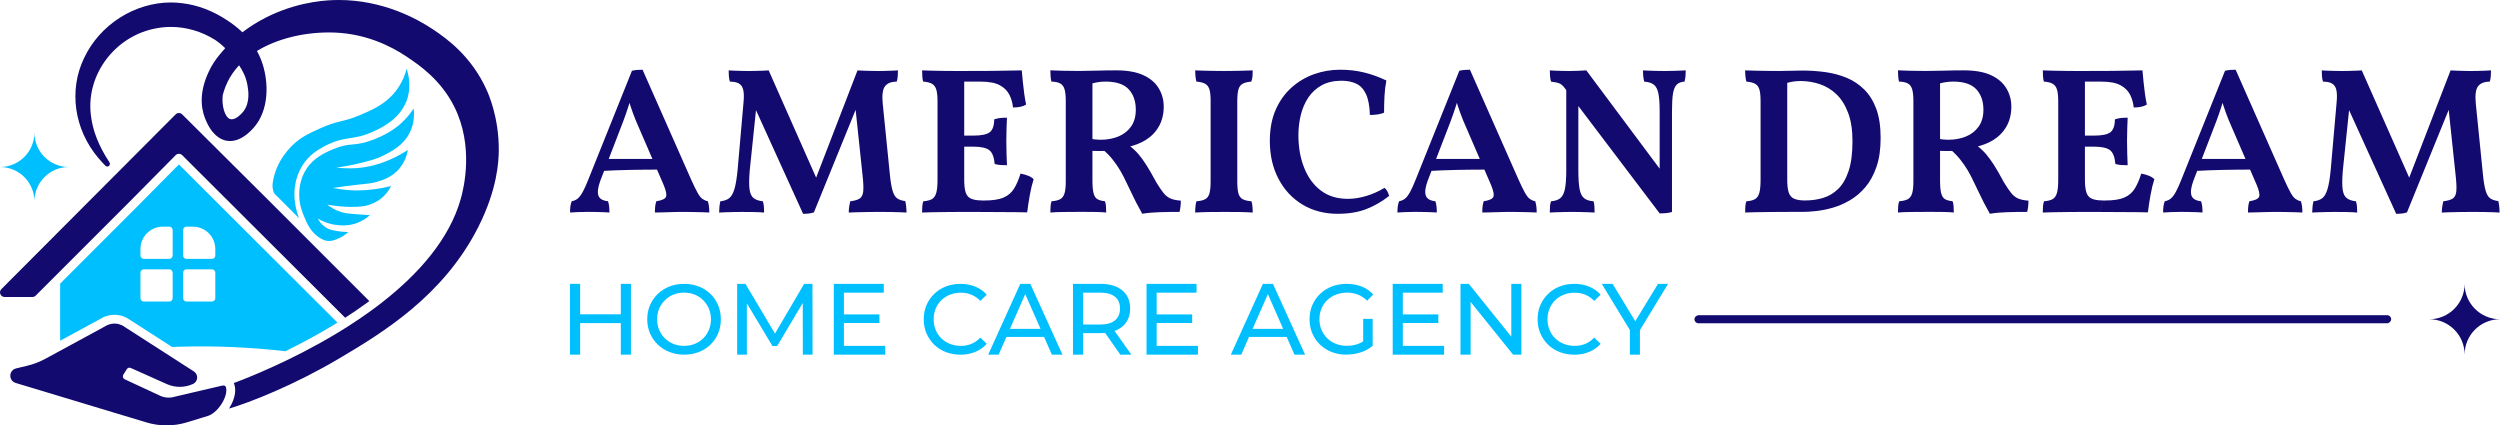 <svg xmlns="http://www.w3.org/2000/svg" id="Layer_2" data-name="Layer 2" viewBox="0 0 1062.21 180.74"><defs><style>      .cls-1 {        fill: #120a6f;      }      .cls-1, .cls-2 {        stroke-width: 0px;      }      .cls-2 {        fill: #00bfff;      }    </style></defs><g id="Layer_1-2" data-name="Layer 1"><g><g><path class="cls-2" d="m76.02,69.85l-18.51,18.7-31.96,31.96v24.26l17.06-9.26c1.81-1.15,3.89-1.76,6.02-1.76.14,0,.29,0,.44.01,2.97.11,5.15,1.39,6.26,2.22l17.79,11.44c.93-.04,1.87-.07,2.81-.1,16.27-.5,31.43.31,45.29,1.91,6.24-3.04,13.12-6.68,20.1-10.9.69-.42,1.38-.84,2.06-1.26l-67.37-67.21Zm-2.66,56.84c0,.78-.64,1.42-1.43,1.42h-10.82c-.79,0-1.43-.64-1.43-1.42v-10.83c0-.79.64-1.43,1.43-1.43h10.82c.79,0,1.43.64,1.43,1.43v10.83Zm0-18.12c0,.79-.64,1.42-1.43,1.42h-10.82c-.79,0-1.43-.63-1.43-1.42v-2.78c0-2.51,1-4.93,2.78-6.71.89-.88,1.93-1.58,3.08-2.05,1.14-.48,2.37-.72,3.63-.72h2.76c.79,0,1.43.64,1.43,1.43v10.83Zm18.12,18.12c0,.78-.64,1.42-1.43,1.42h-10.82c-.79,0-1.43-.64-1.43-1.42v-10.83c0-.79.63-1.43,1.43-1.43h10.82c.79,0,1.43.64,1.43,1.43v10.83Zm0-18.12c0,.79-.64,1.42-1.43,1.42h-10.82c-.79,0-1.43-.63-1.43-1.42v-10.83c0-.79.63-1.43,1.43-1.43h2.75c2.52,0,4.94,1,6.72,2.78.88.89,1.59,1.94,2.05,3.08.48,1.15.73,2.38.73,3.63v2.77Z"></path><path class="cls-1" d="m156.92,127.91c-.59.44-1.18.88-1.78,1.31-2.69,1.94-5.53,3.88-8.49,5.78l-69.25-69.08c-.38-.38-.88-.57-1.38-.57s-1.01.19-1.39.58l-19.76,19.96L15.14,125.62c-.37.37-.87.57-1.39.57H1.97c-1.75,0-2.62-2.11-1.39-3.35L74.63,48.59c.38-.38.88-.57,1.38-.57s1,.19,1.38.57l37.51,37.31,36.03,36.03,5.18,5.18.8.8Z"></path><g><path class="cls-2" d="m172.65,43.1c-3.19,8.05-11.41,11.64-14.79,13.12-8.13,3.56-11.29,1.31-20.14,5.98-3.25,1.72-5.97,3.68-8.19,6.61-.48.63-2.37,3.19-3.5,7.07-.5,1.7-.78,3.37-.88,4.97-.34,5.08.99,9.42,1.9,11.86l-9.47-9.47-1.02-1.01c-.65-1.34-.91-2.85-.71-4.36,0-.01,0-.03,0-.04,1.33-9.55,7.59-15.37,9.21-16.84,3.24-2.94,6.37-4.36,10.71-6.34,8.03-3.68,9.71-2.55,17.43-5.85,5.25-2.24,10.7-4.65,14.93-10.07,2.76-3.54,4.03-7.12,4.65-9.49.85,2.64,2.15,8.11-.12,13.87Z"></path><path class="cls-2" d="m142.85,71.17c3.42.45,7.69.59,12.46-.2,4.95-.82,8.54-2.35,10.45-3.18,3.16-1.37,5.68-2.86,7.53-4.09-.33,1.93-1.29,5.65-4.46,8.85-2.97,2.99-6.41,4.03-8.67,4.7-2.39.72-3.6.71-8.74,1.29-2.69.31-6.06.73-9.97,1.32,4.54.92,8.36,1.09,11.11,1.04,2.84-.05,5.1-.33,6.25-.47,2.92-.37,5.4-.89,7.34-1.38-.61,1.26-1.9,3.49-4.39,5.41-2.29,1.77-4.48,2.44-5.58,2.76-.68.2-2.76.77-7.6.68-2.37-.05-5.65-.25-9.56-.97,2.96,2.3,5.59,3.16,7.35,3.53,1.29.27,3.05.4,6.58.67,1.76.13,3.22.22,4.21.27-1.09,1-3.15,2.62-6.22,3.6-3,.95-5.47.8-6.83.71-3.05-.21-5.56-1.08-7.4-1.95-.65-.3-1.21-.61-1.68-.88.61,1.14,1.31,2,1.96,2.63.76.73,1.47,1.17,1.92,1.41,1.37.74,2.65.96,4.52,1.27,1.86.32,3.43.38,4.53.38-1.72,1.61-3.4,2.45-4.48,2.89-1.26.51-2.54,1.04-4.17.91-.23-.02-.67-.06-1.27-.25-.8-.25-1.9-.75-3.21-1.77-3.07-2.4-4.38-5.42-5.4-7.84-1.01-2.4-2.28-5.43-2.3-9.64,0-.52,0-1.33.09-2.32.2-2.22.84-5.39,2.82-8.53,3.2-5.08,8.12-7.21,11.73-8.73,7.28-3.05,8.5-.74,16.95-3.99,7.05-2.71,10.87-6.12,12.11-7.3,2.34-2.2,3.92-4.36,4.92-5.93.61,5.09-.85,8.66-1.62,10.21-2.72,5.49-7.77,8.02-10.96,9.66-2.97,1.52-5.43,2.14-9.37,3.17-4.42,1.15-8.21,1.74-10.93,2.06Z"></path></g><path class="cls-1" d="m206.72,38.11c-6.42-14.15-16.71-21.59-22.64-25.56-6.99-4.69-21.5-12.55-40.11-12.55-1.54,0-3.09.05-4.63.16-7,.48-20.73,2.66-34,11.85-.78.54-1.56,1.11-2.34,1.7-2.35-2.26-4.69-3.9-6.49-5.09-6.06-4.02-12.46-6.46-19.03-7.25-1.6-.21-3.24-.32-4.86-.32-15.43,0-30.26,9.48-36.88,23.59-6.63,13.68-4.24,30.38,6.1,42.56.2.22.4.46.61.69.76.87,1.54,1.77,2.38,2.56.21.2.48.31.75.31s.52-.09.73-.28c.42-.38.51-1.03.19-1.52-4.63-7-7.22-13.65-7.92-20.35-1.98-17.18,10.61-33.6,28.06-36.62,1.94-.36,3.95-.55,5.96-.55,6.55,0,13.04,1.9,18.78,5.5.21.13,2,1.28,4.31,3.52-.34.37-.66.74-.97,1.11l-.23.27c-1.71,2.01-3.31,3.91-4.78,6.62-5.25,9.7-4.39,17-2.74,21.4,2.74,7.34,6.58,9.46,9.31,9.94.48.08.96.12,1.45.12,3.29,0,6.62-1.85,9.92-5.49,6.86-7.62,6.42-19.38,3.95-27.13-.62-1.96-1.44-3.85-2.43-5.64,8.24-5.02,19.29-7.87,30.55-7.87,1.55,0,3.1.05,4.58.17,15.25,1.17,25.77,8.28,29.25,10.63,4.47,3.02,13.78,9.31,19.51,20.83,8.35,16.79,3.99,34.52,2.74,38.98-4.82,17.23-18,31.97-33.21,43.89-.49.39-.99.78-1.49,1.16-1.25.96-2.51,1.9-3.78,2.81-3.16,2.28-6.38,4.45-9.59,6.49-.54.35-1.08.69-1.62,1.02-.95.59-1.9,1.18-2.85,1.75-19.23,11.62-37.64,18.89-43.92,21.23.13.28.24.58.32.89.18.68.27,1.39.27,2.13,0,2.74-1.17,5.55-2.63,7.84,8.79-2.58,27.5-9.89,46.67-21.22,18.62-11,44.4-26.66,59.18-55.8,8.16-16.08,8.76-27.98,8.78-32.88.05-13.64-4.23-23.46-5.22-25.62Zm-103.33,9.26c-.88,1.15-3.05,3.32-4.92,3.32-.2,0-.39-.03-.58-.07-2.45-.65-3.77-5.98-3.26-10.11.05-.28.72-2.96,2.05-5.7,1.23-2.54,2.88-4.91,4.9-7.07,1.44,2.2,2.89,4.76,3.53,8.29.39,2.22,1.31,7.42-1.71,11.33Z"></path><path class="cls-1" d="m96.18,165.78c0,1.34-.47,2.9-1.24,4.43-.62,1.24-1.46,2.46-2.4,3.51-1.01,1.14-2.15,2.07-3.3,2.64-.3.15-.61.27-.91.36l-2.04.62-6.9,2.11c-2.82.86-5.72,1.29-8.62,1.29s-5.74-.42-8.54-1.26l-55.57-16.77c-1.4-.42-2.32-1.69-2.28-3.15.04-1.46,1.03-2.68,2.45-3.02l4.79-1.16c2.64-.63,5.2-1.61,7.59-2.91l25.31-13.74c.51-.34,2-1.24,4.1-1.24.09,0,.18,0,.27,0,2.25.08,3.78,1.16,4.28,1.55l29.22,18.79c.93.61,1.46,1.66,1.38,2.77-.08,1.1-.76,2.08-1.76,2.54-1.78.81-3.7,1.23-5.62,1.23s-3.76-.4-5.52-1.18l-15.31-6.85c-.18-.08-.36-.12-.54-.12-.45,0-.89.22-1.14.63l-1.48,2.35c-.21.33-.26.72-.16,1.1.11.38.37.68.72.84l15.01,6.98c1.18.55,2.45.83,3.73.83.95,0,1.91-.16,2.83-.47.04-.02.08-.03.11-.03l16.97-3.96,2.09-.49.62-.14c.28-.05.5-.08.68-.08.29,0,.49.08.7.27.04.03.07.07.1.11.04.05.07.1.1.14.05.1.1.2.12.31.1.37.14.76.14,1.18Z"></path><path class="cls-2" d="m29.24,70.96c-8.07,0-14.62,6.54-14.62,14.62,0-8.08-6.54-14.62-14.62-14.62,8.08,0,14.62-6.55,14.62-14.62,0,8.07,6.55,14.62,14.62,14.62Z"></path></g><g><g><path class="cls-1" d="m273.02,29.63l20.64,46.68c1.12,2.48,2.04,4.36,2.75,5.62.71,1.27,1.4,2.14,2.08,2.61.68.47,1.43.8,2.26.97.24.77.4,1.52.49,2.26.09.74.13,1.58.13,2.52-.77-.06-1.88-.1-3.32-.13-1.45-.03-2.91-.06-4.38-.09-1.48-.03-2.69-.04-3.63-.04-.71,0-1.61.01-2.7.04-1.09.03-2.23.06-3.41.09-1.18.03-2.27.06-3.28.09-1,.03-1.8.04-2.39.04,0-1,.04-1.89.13-2.66.09-.77.25-1.48.49-2.13,2.3-.35,3.66-.96,4.07-1.82.41-.86.09-2.55-.97-5.09l-10.45-24.18c-1.06-2.36-1.95-4.53-2.66-6.51-.71-1.98-1.42-4.15-2.13-6.51h1.42c-.71,2.42-1.42,4.67-2.13,6.73-.71,2.07-1.48,4.13-2.3,6.2l-8.68,22.5c-1,2.78-1.27,4.86-.8,6.24.47,1.39,1.83,2.2,4.07,2.44.24.65.4,1.37.49,2.17.09.8.13,1.67.13,2.61-.65-.06-1.49-.1-2.52-.13-1.03-.03-2.13-.06-3.28-.09-1.15-.03-2.23-.04-3.23-.04-1.48,0-2.92.03-4.34.09-1.42.06-2.54.12-3.37.18,0-.83.04-1.64.13-2.44.09-.8.28-1.58.58-2.35,1-.18,1.86-.56,2.57-1.15.71-.59,1.42-1.53,2.13-2.83.71-1.3,1.51-3.07,2.39-5.31l18.51-46.15c.77-.18,1.48-.29,2.13-.35.65-.06,1.45-.09,2.39-.09Zm5.93,37.91l1.15,4.52c-3.96,0-8.14.04-12.53.13-4.4.09-8.55.25-12.44.49l1.42-5.14h22.41Z"></path><path class="cls-1" d="m341.22,90.84l-21.17-46.59h1.42l-2.92,28.17c-.3,3.48-.33,6.14-.09,7.97.24,1.83.83,3.1,1.77,3.81.94.71,2.24,1.15,3.9,1.33.24.71.38,1.51.44,2.39.06.89.09,1.68.09,2.39-1.24-.12-2.76-.19-4.56-.22-1.8-.03-3.47-.04-5-.04-.95,0-2.02.01-3.23.04-1.21.03-2.38.06-3.5.09-1.12.03-2.07.07-2.83.13,0-.71.04-1.51.13-2.39s.22-1.68.4-2.39c1.59-.18,2.85-.62,3.76-1.33.91-.71,1.65-1.99,2.21-3.85.56-1.86,1.02-4.62,1.37-8.28l2.48-28.34c.24-2.36.21-4.19-.09-5.49-.3-1.3-.9-2.21-1.82-2.75-.92-.53-2.2-.8-3.85-.8-.24-.71-.38-1.47-.44-2.3-.06-.83-.09-1.65-.09-2.48.71.06,1.58.1,2.61.13,1.03.03,2.08.06,3.14.09,1.06.03,2.01.04,2.83.04s1.76-.01,2.79-.04c1.03-.03,2.05-.06,3.06-.09,1-.03,1.86-.07,2.57-.13l21.44,48.45h-2.39l18.69-48.45c.83.06,1.76.1,2.79.13,1.03.03,2.08.06,3.14.09,1.06.03,2.01.04,2.83.04s1.74-.01,2.75-.04c1-.03,1.99-.06,2.97-.09.97-.03,1.87-.07,2.7-.13,0,.83-.03,1.65-.09,2.48-.06.83-.21,1.59-.44,2.3-2.3,0-3.96.65-4.96,1.95-1,1.3-1.33,3.78-.97,7.44l3.01,29.85c.29,3.07.68,5.42,1.15,7.04.47,1.62,1.14,2.73,1.99,3.32.85.59,1.99.97,3.41,1.15.18.71.31,1.49.4,2.35.09.86.13,1.7.13,2.52-.71-.06-1.59-.1-2.66-.13-1.06-.03-2.21-.06-3.45-.09-1.24-.03-2.44-.04-3.59-.04h-3.14c-1.12,0-2.44.01-3.94.04-1.51.03-2.94.06-4.3.09-1.36.03-2.51.07-3.45.13,0-.83.06-1.65.18-2.48.12-.83.27-1.59.44-2.3,1.89-.24,3.25-.63,4.07-1.2.83-.56,1.31-1.56,1.46-3.01.15-1.45.07-3.53-.22-6.24l-3.28-31h1.33l-18.78,46.15c-.65.24-1.37.4-2.17.49-.8.09-1.61.13-2.44.13Z"></path><path class="cls-1" d="m391.79,29.9c1.06.06,2.38.1,3.94.13,1.56.03,3.22.06,4.96.09,1.74.03,3.41.04,5,.04h3.99v46.15c0,2.36.21,4.18.62,5.45.41,1.27,1.18,2.16,2.3,2.66,1.12.5,2.72.75,4.78.75l-1.24,4.87h-5.93c-2.3,0-4.67.01-7.09.04-2.42.03-4.65.06-6.69.09-2.04.03-3.59.07-4.65.13,0-1,.03-1.9.09-2.7.06-.8.21-1.49.44-2.08,1.59-.12,2.82-.43,3.68-.93.85-.5,1.46-1.39,1.82-2.66.35-1.27.53-3.11.53-5.54v-33.3c0-2.24-.18-3.93-.53-5.05-.35-1.12-.96-1.93-1.82-2.44-.86-.5-2.11-.81-3.76-.93-.18-.59-.3-1.34-.35-2.26-.06-.91-.09-1.76-.09-2.52Zm42.34,0c.12,1.36.27,2.94.44,4.74.18,1.8.38,3.56.62,5.27.24,1.71.5,3.22.8,4.52-.65.41-1.43.72-2.35.93-.92.21-1.99.31-3.23.31-.18-1.89-.68-3.68-1.51-5.36-.83-1.68-2.19-3.04-4.07-4.08-1.89-1.03-4.61-1.55-8.15-1.55h-9.57l2.3-4.52c4.55,0,8.44-.01,11.69-.04,3.25-.03,5.93-.07,8.06-.13,2.13-.06,3.78-.09,4.96-.09Zm-6.29,20.11c-.06,1.42-.12,2.97-.18,4.65-.06,1.68-.09,3.41-.09,5.18s.03,3.66.09,5.49c.06,1.83.12,3.45.18,4.87-1.06,0-2.01-.03-2.83-.09-.83-.06-1.62-.21-2.39-.44-.24-2.89-.99-4.84-2.26-5.85-1.27-1-3.56-1.51-6.86-1.51h-5.93v-4.69h5.93c3.42,0,5.76-.47,7-1.42,1.24-.94,1.89-2.77,1.95-5.49.83-.29,1.7-.49,2.61-.58.92-.09,1.85-.13,2.79-.13Zm5.76,23.74c1.24.24,2.33.55,3.28.93.94.38,1.71.87,2.3,1.46-.65,2.01-1.2,4.27-1.64,6.78s-.81,4.95-1.11,7.31c-1.3-.06-3.04-.09-5.23-.09s-4.58-.02-7.17-.04c-2.6-.03-5.23-.04-7.88-.04l1.24-4.87h.8c3.54,0,6.27-.41,8.19-1.24,1.92-.83,3.41-2.1,4.47-3.81s1.98-3.84,2.75-6.38Z"></path><path class="cls-1" d="m485.33,90.84c-1-1.77-1.86-3.35-2.57-4.74-.71-1.39-1.36-2.72-1.95-3.99-.59-1.27-1.24-2.61-1.95-4.03-1-2.18-1.98-4.07-2.92-5.67-.95-1.59-2.01-3.13-3.19-4.61-1.18-1.48-2.69-3.04-4.52-4.69l3.1.97c-1.59.06-3.01.09-4.25.09s-2.54-.03-3.9-.09l.27-5.14c.89.18,1.64.3,2.26.35.62.06,1.25.09,1.9.09,2.77,0,5.28-.46,7.53-1.37,2.24-.92,4.04-2.32,5.4-4.21,1.36-1.89,2.04-4.28,2.04-7.17,0-3.6-1-6.5-3.01-8.68-2.01-2.18-5.29-3.28-9.83-3.28-1.12,0-2.16.08-3.1.22-.94.15-1.95.37-3.01.66l.53-1.86v43.05c0,2.36.16,4.16.49,5.4.32,1.24.89,2.08,1.68,2.52.8.44,1.84.72,3.14.84.24.53.38,1.24.44,2.13.06.89.09,1.77.09,2.66-1.18-.12-2.54-.19-4.07-.22-1.54-.03-3.03-.04-4.47-.04h-3.59c-1.83,0-3.84.01-6.02.04-2.19.03-4.04.1-5.58.22,0-.94.03-1.82.09-2.61.06-.8.21-1.52.44-2.17,1.59-.12,2.82-.41,3.68-.89.85-.47,1.46-1.3,1.82-2.48.35-1.18.53-2.86.53-5.05v-34.1c0-2.24-.18-3.94-.53-5.09-.35-1.15-.96-1.96-1.82-2.44-.86-.47-2.11-.74-3.76-.8-.18-.71-.3-1.51-.35-2.39-.06-.89-.09-1.68-.09-2.39,1.12.06,2.82.12,5.09.18,2.27.06,4.59.09,6.95.09s4.74-.04,7.48-.13c2.75-.09,5.56-.13,8.46-.13,4.72,0,8.56.68,11.51,2.04,2.95,1.36,5.14,3.22,6.55,5.58,1.42,2.36,2.13,4.96,2.13,7.79,0,3.13-.66,5.89-1.99,8.28s-3.19,4.34-5.58,5.85c-2.39,1.51-5.21,2.55-8.46,3.14l.97-1.06c1.71,1.3,3.13,2.6,4.25,3.9,1.12,1.3,2.27,2.88,3.45,4.74,1.18,1.86,2.6,4.33,4.25,7.4,1.12,1.83,2.11,3.29,2.97,4.38.86,1.09,1.84,1.89,2.97,2.39,1.12.5,2.6.81,4.43.93,0,.89-.04,1.71-.13,2.48-.09.77-.22,1.54-.4,2.3-3.01,0-5.89.04-8.64.13-2.75.09-5.15.31-7.22.66Z"></path><path class="cls-1" d="m514.38,43.1c0-2.24-.16-3.93-.49-5.05-.33-1.12-.93-1.93-1.82-2.44-.89-.5-2.13-.81-3.72-.93-.18-.59-.31-1.31-.4-2.17-.09-.86-.13-1.73-.13-2.61,1.06.06,2.3.1,3.72.13,1.42.03,2.88.06,4.38.09,1.51.03,2.91.04,4.21.04s2.75-.01,4.16-.04c1.42-.03,2.8-.06,4.16-.09,1.36-.03,2.63-.07,3.81-.13,0,.89-.03,1.73-.09,2.52-.06.8-.24,1.55-.53,2.26-1.54.12-2.75.41-3.63.89-.89.47-1.49,1.28-1.82,2.44-.33,1.15-.49,2.85-.49,5.09v34.01c0,2.18.16,3.87.49,5.05.32,1.18.93,2.01,1.82,2.48.89.47,2.13.77,3.72.89.18.53.31,1.23.4,2.08.09.86.13,1.76.13,2.7-1.65-.12-3.5-.19-5.54-.22-2.04-.03-4.12-.04-6.24-.04s-4.42.01-6.69.04c-2.27.03-4.27.1-5.98.22,0-.89.04-1.76.13-2.61.09-.85.22-1.58.4-2.17,1.59-.12,2.83-.41,3.72-.89.89-.47,1.49-1.3,1.82-2.48.32-1.18.49-2.86.49-5.05v-34.01Z"></path><path class="cls-1" d="m568.41,90.84c-5.67,0-10.67-1.31-15.01-3.92-4.34-2.62-7.74-6.26-10.19-10.94-2.45-4.67-3.68-10.04-3.68-16.1,0-5.06.83-9.46,2.48-13.23,1.65-3.76,3.9-6.91,6.73-9.44,2.83-2.53,6.02-4.42,9.57-5.69,3.54-1.26,7.23-1.9,11.07-1.9,3.54,0,6.91.38,10.1,1.15,3.19.77,6.38,1.91,9.57,3.44-.41,2.06-.68,4.25-.8,6.57-.12,2.32-.18,4.69-.18,7.1-.77.35-1.7.6-2.79.75-1.09.15-2.17.22-3.23.22-.12-3.82-.68-6.79-1.68-8.91-1-2.12-2.39-3.59-4.16-4.41-1.77-.82-3.84-1.23-6.2-1.23-3.31,0-6.13.65-8.46,1.94-2.33,1.29-4.22,3.03-5.67,5.2-1.45,2.18-2.51,4.64-3.19,7.41-.68,2.76-1.02,5.64-1.02,8.64,0,5.06.81,9.64,2.44,13.76,1.62,4.12,3.99,7.35,7.09,9.7,3.1,2.35,6.92,3.53,11.47,3.53,2.54,0,5.17-.41,7.88-1.23,2.72-.82,5.28-1.97,7.71-3.44.47.35.89.87,1.24,1.54.35.68.59,1.31.71,1.9-3.07,2.41-6.32,4.28-9.74,5.6-3.43,1.32-7.44,1.98-12.05,1.98Z"></path><path class="cls-1" d="m624.56,29.63l20.64,46.68c1.12,2.48,2.04,4.36,2.75,5.62.71,1.27,1.4,2.14,2.08,2.61.68.47,1.43.8,2.26.97.24.77.4,1.52.49,2.26.09.74.13,1.58.13,2.52-.77-.06-1.88-.1-3.32-.13-1.45-.03-2.91-.06-4.38-.09-1.48-.03-2.69-.04-3.63-.04-.71,0-1.61.01-2.7.04-1.09.03-2.23.06-3.41.09-1.18.03-2.27.06-3.28.09-1,.03-1.8.04-2.39.04,0-1,.04-1.89.13-2.66.09-.77.25-1.48.49-2.13,2.3-.35,3.66-.96,4.07-1.82.41-.86.09-2.55-.97-5.09l-10.45-24.18c-1.06-2.36-1.95-4.53-2.66-6.51-.71-1.98-1.42-4.15-2.13-6.51h1.42c-.71,2.42-1.42,4.67-2.13,6.73-.71,2.07-1.48,4.13-2.3,6.2l-8.68,22.5c-1,2.78-1.27,4.86-.8,6.24.47,1.39,1.83,2.2,4.07,2.44.24.65.4,1.37.49,2.17.09.8.13,1.67.13,2.61-.65-.06-1.49-.1-2.52-.13-1.03-.03-2.13-.06-3.28-.09-1.15-.03-2.23-.04-3.23-.04-1.48,0-2.92.03-4.34.09-1.42.06-2.54.12-3.37.18,0-.83.04-1.64.13-2.44.09-.8.28-1.58.58-2.35,1-.18,1.86-.56,2.57-1.15.71-.59,1.42-1.53,2.13-2.83.71-1.3,1.51-3.07,2.39-5.31l18.51-46.15c.77-.18,1.48-.29,2.13-.35.65-.06,1.45-.09,2.39-.09Zm5.93,37.91l1.15,4.52c-3.96,0-8.14.04-12.53.13-4.4.09-8.55.25-12.44.49l1.42-5.14h22.41Z"></path><path class="cls-1" d="m705.16,90.66l-40.39-53.32c-.71-.94-1.45-1.58-2.21-1.9-.77-.32-1.95-.58-3.54-.75-.24-.77-.38-1.56-.44-2.39-.06-.83-.09-1.62-.09-2.39.65.06,1.46.1,2.44.13.97.03,1.99.06,3.06.09,1.06.03,1.98.04,2.75.04,1.24,0,2.52-.03,3.85-.09,1.33-.06,2.46-.12,3.41-.18l32.24,43.22-1.06,17.54Zm-46.68-.35c0-1,.03-1.89.09-2.66.06-.77.21-1.48.44-2.13,1.65-.12,2.95-.54,3.9-1.28.94-.74,1.61-2.04,1.99-3.9.38-1.86.58-4.44.58-7.75v-36.76l5.14.27v36.49c0,3.31.18,5.89.53,7.75.35,1.86,1,3.16,1.95,3.9.94.74,2.27,1.17,3.99,1.28.18.65.29,1.37.35,2.17.06.8.09,1.67.09,2.61-.83-.06-1.8-.1-2.92-.13-1.12-.03-2.25-.06-3.37-.09-1.12-.03-2.16-.04-3.1-.04-.89,0-1.95.01-3.19.04-1.24.03-2.45.06-3.63.09-1.18.03-2.13.07-2.83.13Zm46.68.35v-43.31c0-3.31-.18-5.85-.53-7.62s-1-3.03-1.95-3.76c-.95-.74-2.3-1.17-4.08-1.28-.24-1-.38-1.87-.44-2.61-.06-.74-.09-1.46-.09-2.17.89.06,1.87.1,2.97.13,1.09.03,2.21.06,3.37.09,1.15.03,2.17.04,3.06.04,1.36,0,2.86-.03,4.52-.09,1.65-.06,3.07-.12,4.25-.18,0,.77-.03,1.55-.09,2.35-.06.8-.21,1.61-.44,2.44-1.36.06-2.44.46-3.23,1.2s-1.34,1.99-1.64,3.76c-.3,1.77-.44,4.34-.44,7.71v42.69c-.71.24-1.51.4-2.39.49s-1.83.13-2.83.13Z"></path><path class="cls-1" d="m741.48,90.31c0-1,.03-1.9.09-2.7.06-.8.21-1.49.44-2.08,1.59-.12,2.82-.43,3.68-.93.86-.5,1.46-1.39,1.82-2.66.35-1.27.53-3.11.53-5.54v-33.3c0-2.24-.16-3.93-.49-5.05-.33-1.12-.93-1.93-1.82-2.44-.89-.5-2.13-.81-3.72-.93-.18-.59-.31-1.34-.4-2.26-.09-.91-.13-1.76-.13-2.52,1.12.06,2.51.1,4.16.13,1.65.03,3.38.06,5.18.09,1.8.03,3.5.04,5.09.04s3.14-.03,4.83-.09c1.68-.06,3.41-.09,5.18-.09,3.25,0,6.47.22,9.65.66,3.19.44,6.19,1.24,8.99,2.39s5.3,2.81,7.49,4.96c2.18,2.16,3.9,4.9,5.14,8.24s1.86,7.46,1.86,12.36-.59,8.89-1.77,12.31c-1.18,3.42-2.75,6.29-4.69,8.59-1.95,2.3-4.13,4.16-6.55,5.58-2.42,1.42-4.87,2.48-7.35,3.19-2.48.71-4.84,1.18-7.09,1.42-2.25.24-4.16.35-5.76.35h-5.93c-2.3,0-4.67.01-7.09.04-2.42.03-4.65.06-6.69.09-2.04.03-3.59.07-4.65.13Zm25.6-5.14c2.6,0,5.09-.35,7.48-1.06s4.53-1.98,6.42-3.81c1.89-1.83,3.38-4.38,4.47-7.66s1.64-7.48,1.64-12.62c0-4.78-.62-8.81-1.86-12.09-1.24-3.28-2.89-5.9-4.96-7.88-2.07-1.98-4.43-3.41-7.09-4.3s-5.4-1.33-8.24-1.33c-1.18,0-2.44.12-3.76.35-1.33.24-2.23.53-2.7.89l.89-2.83v43.49c0,2.36.21,4.18.62,5.45.41,1.27,1.18,2.16,2.3,2.66,1.12.5,2.72.75,4.78.75Z"></path><path class="cls-1" d="m845.47,90.84c-1-1.77-1.86-3.35-2.57-4.74-.71-1.39-1.36-2.72-1.95-3.99-.59-1.27-1.24-2.61-1.95-4.03-1-2.18-1.98-4.07-2.92-5.67-.95-1.59-2.01-3.13-3.19-4.61-1.18-1.48-2.69-3.04-4.52-4.69l3.1.97c-1.59.06-3.01.09-4.25.09s-2.54-.03-3.9-.09l.27-5.14c.89.18,1.64.3,2.26.35.62.06,1.25.09,1.9.09,2.78,0,5.28-.46,7.53-1.37,2.24-.92,4.04-2.32,5.4-4.21,1.36-1.89,2.04-4.28,2.04-7.17,0-3.6-1-6.5-3.01-8.68-2.01-2.18-5.29-3.28-9.83-3.28-1.12,0-2.16.08-3.1.22-.95.15-1.95.37-3.01.66l.53-1.86v43.05c0,2.36.16,4.16.49,5.4.32,1.24.89,2.08,1.68,2.52.8.44,1.84.72,3.14.84.24.53.38,1.24.44,2.13.06.89.09,1.77.09,2.66-1.18-.12-2.54-.19-4.07-.22-1.54-.03-3.03-.04-4.47-.04h-3.59c-1.83,0-3.84.01-6.02.04-2.19.03-4.05.1-5.58.22,0-.94.03-1.82.09-2.61.06-.8.21-1.52.44-2.17,1.59-.12,2.82-.41,3.68-.89.86-.47,1.46-1.3,1.82-2.48.35-1.18.53-2.86.53-5.05v-34.1c0-2.24-.18-3.94-.53-5.09s-.96-1.96-1.82-2.44c-.86-.47-2.11-.74-3.76-.8-.18-.71-.3-1.51-.35-2.39-.06-.89-.09-1.68-.09-2.39,1.12.06,2.82.12,5.09.18,2.27.06,4.59.09,6.95.09s4.74-.04,7.48-.13c2.75-.09,5.57-.13,8.46-.13,4.72,0,8.56.68,11.51,2.04,2.95,1.36,5.14,3.22,6.55,5.58,1.42,2.36,2.13,4.96,2.13,7.79,0,3.13-.67,5.89-1.99,8.28-1.33,2.39-3.19,4.34-5.58,5.85s-5.21,2.55-8.46,3.14l.97-1.06c1.71,1.3,3.13,2.6,4.25,3.9,1.12,1.3,2.27,2.88,3.46,4.74,1.18,1.86,2.6,4.33,4.25,7.4,1.12,1.83,2.11,3.29,2.97,4.38.85,1.09,1.84,1.89,2.97,2.39,1.12.5,2.6.81,4.43.93,0,.89-.04,1.71-.13,2.48-.09.77-.22,1.54-.4,2.3-3.01,0-5.89.04-8.64.13-2.75.09-5.15.31-7.22.66Z"></path><path class="cls-1" d="m867.96,29.9c1.06.06,2.38.1,3.94.13,1.56.03,3.22.06,4.96.09,1.74.03,3.41.04,5,.04h3.99v46.15c0,2.36.21,4.18.62,5.45.41,1.27,1.18,2.16,2.3,2.66,1.12.5,2.72.75,4.78.75l-1.24,4.87h-5.93c-2.3,0-4.67.01-7.09.04-2.42.03-4.65.06-6.69.09-2.04.03-3.59.07-4.65.13,0-1,.03-1.9.09-2.7.06-.8.21-1.49.44-2.08,1.59-.12,2.82-.43,3.68-.93.86-.5,1.46-1.39,1.82-2.66.35-1.27.53-3.11.53-5.54v-33.3c0-2.24-.18-3.93-.53-5.05-.35-1.12-.96-1.93-1.82-2.44-.86-.5-2.11-.81-3.76-.93-.18-.59-.3-1.34-.35-2.26-.06-.91-.09-1.76-.09-2.52Zm42.34,0c.12,1.36.27,2.94.44,4.74.18,1.8.38,3.56.62,5.27.24,1.71.5,3.22.8,4.52-.65.41-1.43.72-2.35.93-.92.21-1.99.31-3.23.31-.18-1.89-.68-3.68-1.51-5.36-.83-1.68-2.19-3.04-4.07-4.08-1.89-1.03-4.61-1.55-8.15-1.55h-9.57l2.3-4.52c4.55,0,8.44-.01,11.69-.04,3.25-.03,5.93-.07,8.06-.13,2.13-.06,3.78-.09,4.96-.09Zm-6.29,20.11c-.06,1.42-.12,2.97-.18,4.65-.06,1.68-.09,3.41-.09,5.18s.03,3.66.09,5.49c.06,1.83.12,3.45.18,4.87-1.06,0-2.01-.03-2.83-.09-.83-.06-1.62-.21-2.39-.44-.24-2.89-.99-4.84-2.26-5.85-1.27-1-3.56-1.51-6.87-1.51h-5.93v-4.69h5.93c3.42,0,5.76-.47,7-1.42,1.24-.94,1.89-2.77,1.95-5.49.83-.29,1.7-.49,2.61-.58.91-.09,1.84-.13,2.79-.13Zm5.76,23.74c1.24.24,2.33.55,3.28.93.94.38,1.71.87,2.3,1.46-.65,2.01-1.2,4.27-1.64,6.78-.44,2.51-.81,4.95-1.11,7.31-1.3-.06-3.04-.09-5.23-.09s-4.58-.02-7.17-.04c-2.6-.03-5.23-.04-7.88-.04l1.24-4.87h.8c3.54,0,6.27-.41,8.19-1.24,1.92-.83,3.41-2.1,4.47-3.81,1.06-1.71,1.98-3.84,2.75-6.38Z"></path><path class="cls-1" d="m949.89,29.63l20.64,46.68c1.12,2.48,2.04,4.36,2.75,5.62.71,1.27,1.4,2.14,2.08,2.61.68.47,1.43.8,2.26.97.24.77.4,1.52.49,2.26.09.74.13,1.58.13,2.52-.77-.06-1.88-.1-3.32-.13-1.45-.03-2.91-.06-4.38-.09-1.48-.03-2.69-.04-3.63-.04-.71,0-1.61.01-2.7.04-1.09.03-2.23.06-3.41.09-1.18.03-2.27.06-3.28.09-1,.03-1.8.04-2.39.04,0-1,.04-1.89.13-2.66.09-.77.25-1.48.49-2.13,2.3-.35,3.66-.96,4.07-1.82.41-.86.09-2.55-.97-5.09l-10.45-24.18c-1.06-2.36-1.95-4.53-2.66-6.51-.71-1.98-1.42-4.15-2.13-6.51h1.42c-.71,2.42-1.42,4.67-2.13,6.73-.71,2.07-1.48,4.13-2.3,6.2l-8.68,22.5c-1,2.78-1.27,4.86-.8,6.24.47,1.39,1.83,2.2,4.07,2.44.24.65.4,1.37.49,2.17.09.8.13,1.67.13,2.61-.65-.06-1.49-.1-2.52-.13-1.03-.03-2.12-.06-3.28-.09-1.15-.03-2.23-.04-3.23-.04-1.48,0-2.92.03-4.34.09-1.42.06-2.54.12-3.37.18,0-.83.04-1.64.13-2.44s.28-1.58.58-2.35c1-.18,1.86-.56,2.57-1.15.71-.59,1.42-1.53,2.13-2.83.71-1.3,1.51-3.07,2.39-5.31l18.51-46.15c.77-.18,1.48-.29,2.13-.35.65-.06,1.45-.09,2.39-.09Zm5.93,37.91l1.15,4.52c-3.96,0-8.13.04-12.53.13-4.4.09-8.55.25-12.45.49l1.42-5.14h22.41Z"></path><path class="cls-1" d="m1018.1,90.84l-21.17-46.59h1.42l-2.92,28.17c-.3,3.48-.33,6.14-.09,7.97.24,1.83.83,3.1,1.77,3.81.94.71,2.24,1.15,3.9,1.33.24.71.38,1.51.44,2.39.06.89.09,1.68.09,2.39-1.24-.12-2.76-.19-4.56-.22-1.8-.03-3.47-.04-5-.04-.95,0-2.02.01-3.23.04-1.21.03-2.38.06-3.5.09-1.12.03-2.07.07-2.83.13,0-.71.04-1.51.13-2.39s.22-1.68.4-2.39c1.59-.18,2.85-.62,3.76-1.33.92-.71,1.65-1.99,2.21-3.85.56-1.86,1.02-4.62,1.37-8.28l2.48-28.34c.24-2.36.21-4.19-.09-5.49-.3-1.3-.9-2.21-1.82-2.75-.92-.53-2.2-.8-3.85-.8-.24-.71-.38-1.47-.44-2.3-.06-.83-.09-1.65-.09-2.48.71.06,1.58.1,2.61.13,1.03.03,2.08.06,3.14.09,1.06.03,2.01.04,2.83.04s1.76-.01,2.79-.04c1.03-.03,2.05-.06,3.06-.09,1-.03,1.86-.07,2.57-.13l21.43,48.45h-2.39l18.69-48.45c.83.06,1.76.1,2.79.13,1.03.03,2.08.06,3.14.09,1.06.03,2.01.04,2.83.04s1.74-.01,2.75-.04c1-.03,1.99-.06,2.97-.09.97-.03,1.87-.07,2.7-.13,0,.83-.03,1.65-.09,2.48-.06.83-.21,1.59-.44,2.3-2.3,0-3.96.65-4.96,1.95s-1.33,3.78-.97,7.44l3.01,29.85c.29,3.07.68,5.42,1.15,7.04.47,1.62,1.14,2.73,1.99,3.32.86.59,1.99.97,3.41,1.15.18.71.31,1.49.4,2.35.09.86.13,1.7.13,2.52-.71-.06-1.59-.1-2.66-.13-1.06-.03-2.21-.06-3.46-.09-1.24-.03-2.44-.04-3.59-.04h-3.14c-1.12,0-2.44.01-3.94.04-1.51.03-2.94.06-4.3.09-1.36.03-2.51.07-3.45.13,0-.83.06-1.65.18-2.48.12-.83.27-1.59.44-2.3,1.89-.24,3.25-.63,4.08-1.2.83-.56,1.31-1.56,1.46-3.01.15-1.45.07-3.53-.22-6.24l-3.28-31h1.33l-18.78,46.15c-.65.24-1.37.4-2.17.49-.8.09-1.61.13-2.44.13Z"></path></g><g><path class="cls-2" d="m242.19,150.69v-30.09h4.3v30.09h-4.3Zm3.87-13.41v-3.74h18.1v3.74h-18.1Zm17.71,13.41v-30.09h4.3v30.09h-4.3Z"></path><path class="cls-2" d="m290.68,150.69c-2.24,0-4.32-.38-6.24-1.13-1.92-.76-3.58-1.81-4.98-3.17-1.4-1.36-2.49-2.95-3.28-4.77-.78-1.82-1.18-3.81-1.18-5.97s.39-4.15,1.18-5.97c.78-1.82,1.88-3.41,3.28-4.77,1.4-1.36,3.05-2.42,4.96-3.17,1.9-.76,3.99-1.13,6.26-1.13s4.31.37,6.22,1.11c1.91.74,3.56,1.79,4.96,3.15,1.4,1.36,2.49,2.96,3.26,4.79.77,1.84,1.16,3.83,1.16,5.99s-.39,4.19-1.16,6.01c-.77,1.82-1.86,3.41-3.26,4.77-1.4,1.36-3.05,2.41-4.96,3.15-1.91.74-3.98,1.11-6.22,1.11Zm-.04-3.74c1.65,0,3.17-.28,4.56-.84,1.39-.56,2.59-1.35,3.61-2.37,1.02-1.02,1.82-2.22,2.4-3.59.57-1.37.86-2.87.86-4.5s-.29-3.12-.86-4.48c-.57-1.36-1.37-2.56-2.4-3.59-1.02-1.04-2.23-1.83-3.61-2.4-1.39-.56-2.91-.84-4.56-.84s-3.13.28-4.52.84c-1.39.56-2.6,1.36-3.64,2.4-1.04,1.04-1.84,2.23-2.42,3.59-.57,1.36-.86,2.85-.86,4.48s.29,3.12.86,4.5c.57,1.37,1.38,2.57,2.42,3.59,1.04,1.02,2.25,1.81,3.64,2.37,1.39.56,2.89.84,4.52.84Z"></path><path class="cls-2" d="m313.21,150.69v-30.09h3.52l13.5,22.74h-1.89l13.33-22.74h3.53l.04,30.09h-4.13l-.04-23.6h.99l-11.87,19.95h-1.98l-11.95-19.95h1.07v23.6h-4.13Z"></path><path class="cls-2" d="m354.27,150.69v-30.09h21.24v3.74h-16.94v22.61h17.54v3.74h-21.84Zm3.91-13.46v-3.65h15.48v3.65h-15.48Z"></path><path class="cls-2" d="m408.04,150.69c-2.24,0-4.31-.37-6.2-1.11-1.89-.74-3.53-1.79-4.92-3.15-1.39-1.36-2.47-2.95-3.26-4.77-.78-1.82-1.18-3.82-1.18-6.01s.39-4.19,1.18-6.01c.78-1.82,1.88-3.41,3.28-4.77,1.4-1.36,3.05-2.41,4.94-3.15,1.89-.74,3.96-1.11,6.2-1.11s4.36.39,6.28,1.16c1.92.77,3.55,1.91,4.9,3.43l-2.73,2.65c-1.12-1.18-2.38-2.05-3.78-2.63-1.4-.57-2.9-.86-4.5-.86s-3.19.28-4.6.84c-1.41.56-2.64,1.35-3.68,2.35-1.04,1.01-1.84,2.21-2.42,3.59-.57,1.39-.86,2.89-.86,4.52s.29,3.13.86,4.52c.57,1.39,1.38,2.58,2.42,3.59,1.04,1.01,2.26,1.79,3.68,2.35,1.41.56,2.95.84,4.6.84s3.1-.29,4.5-.86c1.4-.57,2.66-1.46,3.78-2.67l2.73,2.65c-1.35,1.51-2.98,2.66-4.9,3.45-1.92.79-4.03,1.18-6.33,1.18Z"></path><path class="cls-2" d="m419.87,150.69l13.63-30.09h4.26l13.67,30.09h-4.51l-12.17-27.69h1.72l-12.17,27.69h-4.43Zm5.8-7.52l1.16-3.44h16.94l1.25,3.44h-19.35Z"></path><path class="cls-2" d="m455.89,150.69v-30.09h11.74c3.9,0,6.96.92,9.2,2.77,2.23,1.85,3.35,4.42,3.35,7.72,0,2.18-.5,4.05-1.5,5.61-1,1.56-2.44,2.76-4.3,3.59-1.86.83-4.11,1.25-6.75,1.25h-9.37l1.93-1.98v11.13h-4.3Zm4.3-10.7l-1.93-2.11h9.24c2.75,0,4.84-.59,6.25-1.78,1.42-1.19,2.13-2.86,2.13-5.01s-.71-3.81-2.13-4.99c-1.42-1.17-3.5-1.76-6.25-1.76h-9.24l1.93-2.15v17.8Zm15.82,10.7l-7.65-10.92h4.6l7.74,10.92h-4.69Z"></path><path class="cls-2" d="m487.15,150.69v-30.09h21.24v3.74h-16.94v22.61h17.54v3.74h-21.84Zm3.91-13.46v-3.65h15.48v3.65h-15.48Z"></path><path class="cls-2" d="m522.96,150.69l13.63-30.09h4.26l13.67,30.09h-4.51l-12.17-27.69h1.72l-12.17,27.69h-4.43Zm5.8-7.52l1.16-3.44h16.94l1.25,3.44h-19.34Z"></path><path class="cls-2" d="m572.09,150.69c-2.27,0-4.36-.37-6.26-1.11-1.91-.74-3.56-1.79-4.96-3.15-1.4-1.36-2.49-2.95-3.28-4.77-.78-1.82-1.18-3.82-1.18-6.01s.39-4.19,1.18-6.01c.78-1.82,1.88-3.41,3.3-4.77,1.41-1.36,3.07-2.41,4.98-3.15,1.9-.74,4.01-1.11,6.3-1.11s4.46.38,6.39,1.13c1.93.76,3.57,1.89,4.92,3.4l-2.61,2.61c-1.21-1.18-2.51-2.04-3.93-2.59-1.42-.55-2.95-.82-4.6-.82s-3.24.28-4.69.84c-1.44.56-2.69,1.35-3.74,2.35-1.05,1.01-1.86,2.21-2.44,3.59-.57,1.39-.86,2.89-.86,4.52s.29,3.09.86,4.48c.57,1.39,1.39,2.59,2.44,3.61,1.05,1.02,2.29,1.81,3.72,2.37,1.43.56,2.98.84,4.67.84,1.57,0,3.07-.24,4.52-.74,1.44-.49,2.78-1.31,4.01-2.46l2.4,3.19c-1.46,1.23-3.16,2.16-5.11,2.79-1.95.63-3.96.95-6.03.95Zm11.14-3.74l-4.04-.55v-10.93h4.04v11.47Z"></path><path class="cls-2" d="m591.74,150.69v-30.09h21.24v3.74h-16.94v22.61h17.54v3.74h-21.84Zm3.91-13.46v-3.65h15.48v3.65h-15.48Z"></path><path class="cls-2" d="m620.54,150.69v-30.09h3.53l19.9,24.72h-1.85v-24.72h4.3v30.09h-3.53l-19.9-24.72h1.85v24.72h-4.3Z"></path><path class="cls-2" d="m668.86,150.69c-2.24,0-4.31-.37-6.2-1.11-1.89-.74-3.53-1.79-4.92-3.15-1.39-1.36-2.47-2.95-3.26-4.77-.78-1.82-1.18-3.82-1.18-6.01s.39-4.19,1.18-6.01c.78-1.82,1.88-3.41,3.28-4.77,1.4-1.36,3.05-2.41,4.94-3.15,1.89-.74,3.96-1.11,6.2-1.11s4.37.39,6.28,1.16c1.92.77,3.55,1.91,4.9,3.43l-2.73,2.65c-1.12-1.18-2.38-2.05-3.78-2.63-1.4-.57-2.9-.86-4.5-.86s-3.19.28-4.6.84c-1.42.56-2.64,1.35-3.68,2.35-1.04,1.01-1.84,2.21-2.42,3.59-.57,1.39-.86,2.89-.86,4.52s.29,3.13.86,4.52c.57,1.39,1.38,2.58,2.42,3.59,1.04,1.01,2.26,1.79,3.68,2.35,1.41.56,2.95.84,4.6.84s3.1-.29,4.5-.86c1.4-.57,2.66-1.46,3.78-2.67l2.73,2.65c-1.35,1.51-2.98,2.66-4.9,3.45-1.92.79-4.03,1.18-6.33,1.18Z"></path><path class="cls-2" d="m692.51,150.69v-11.52l.99,2.67-12.94-21.24h4.6l10.88,17.93h-2.49l10.92-17.93h4.26l-12.9,21.24.95-2.67v11.52h-4.26Z"></path></g><path class="cls-1" d="m1062.21,135.64c-8.3,0-15.03,6.73-15.03,15.03,0-8.3-6.73-15.03-15.03-15.03,8.3,0,15.03-6.74,15.03-15.03,0,8.3,6.74,15.03,15.03,15.03Z"></path><rect class="cls-1" x="866.24" y="-12.37" width="3.44" height="296.02" rx="1.72" ry="1.72" transform="translate(1003.6 -732.32) rotate(90)"></rect></g></g></g></svg>